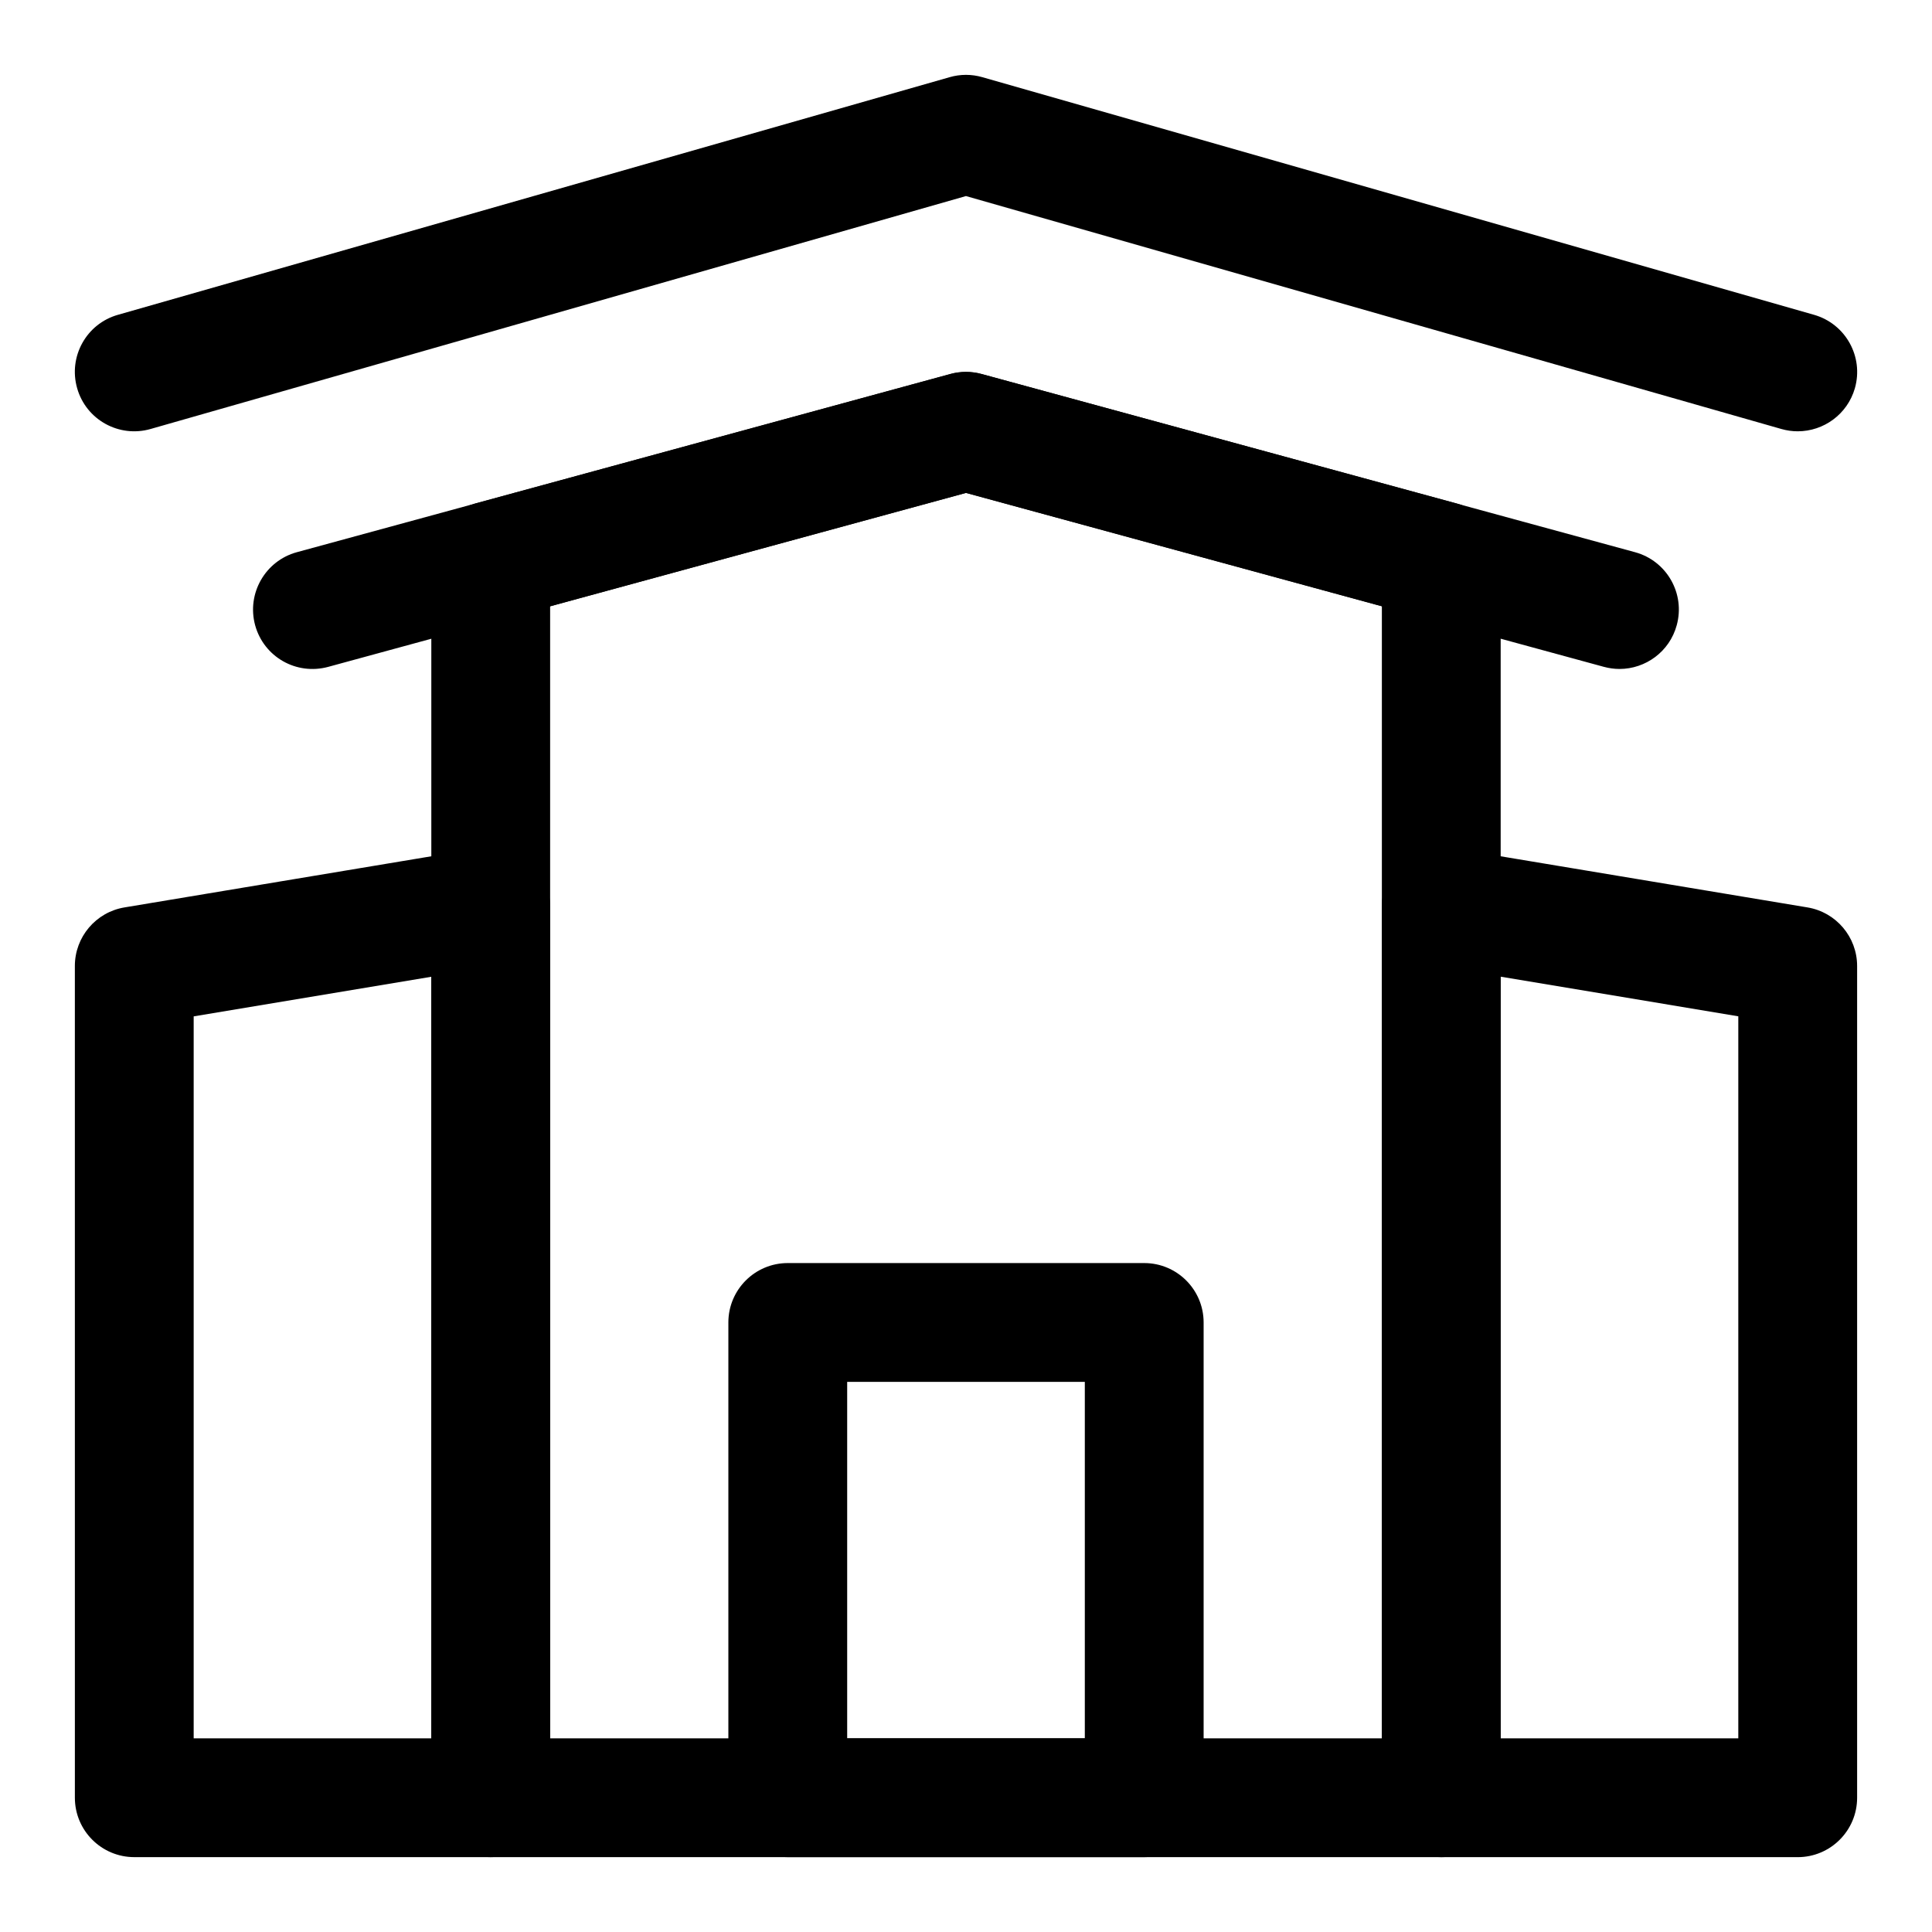 <?xml version="1.0" encoding="UTF-8"?>
<!-- Uploaded to: SVG Repo, www.svgrepo.com, Generator: SVG Repo Mixer Tools -->
<svg fill="#000000" width="800px" height="800px" version="1.1" viewBox="144 144 512 512" xmlns="http://www.w3.org/2000/svg">
 <g>
  <path d="m620.41 258.3c-1.434 0-2.898-0.203-4.328-0.613l-216.09-61.73-216.09 61.73c-8.359 2.394-17.082-2.441-19.457-10.801-2.394-8.359 2.438-17.082 10.801-19.457l220.42-62.977c2.832-0.82 5.824-0.82 8.66 0l220.42 62.977c8.359 2.394 13.195 11.098 10.816 19.461-1.988 6.91-8.285 11.41-15.152 11.41z"/>
  <path d="m573.18 321.28c-1.371 0-2.769-0.188-4.156-0.566l-169.03-46.082-169.03 46.098c-8.469 2.281-17.051-2.66-19.348-11.035-2.281-8.391 2.66-17.051 11.035-19.352l173.2-47.23c2.707-0.738 5.574-0.738 8.266 0l173.2 47.23c8.391 2.297 13.336 10.957 11.035 19.348-1.898 6.992-8.246 11.59-15.172 11.59z"/>
  <path d="m525.95 636.16h-251.9c-8.691 0-15.742-7.055-15.742-15.742l-0.004-327.79c0-7.102 4.754-13.32 11.602-15.191l125.95-34.32c2.707-0.738 5.574-0.738 8.266 0l125.95 34.32c6.867 1.871 11.621 8.09 11.621 15.191v327.79c0 8.691-7.055 15.746-15.746 15.746zm-236.16-31.488h220.42v-300.02l-110.21-30.039-110.21 30.039z"/>
  <path d="m274.05 636.16h-94.465c-8.691 0-15.742-7.055-15.742-15.742l-0.004-220.42c0-7.699 5.574-14.266 13.145-15.523l94.465-15.742c4.535-0.789 9.227 0.535 12.77 3.512 3.543 2.988 5.574 7.379 5.574 12.008v236.16c0 8.691-7.051 15.746-15.742 15.746zm-78.723-31.488h62.977v-201.82l-62.977 10.5z"/>
  <path d="m620.41 636.16h-94.465c-8.691 0-15.742-7.055-15.742-15.742v-236.16c0-4.629 2.031-9.02 5.574-12.012 3.543-2.992 8.172-4.297 12.77-3.512l94.465 15.742c7.57 1.262 13.145 7.828 13.145 15.527v220.42c0 8.688-7.055 15.742-15.746 15.742zm-78.719-31.488h62.977v-191.34l-62.977-10.5z"/>
  <path d="m447.23 636.16h-94.465c-8.691 0-15.742-7.055-15.742-15.742v-125.95c0-8.691 7.055-15.742 15.742-15.742h94.465c8.691 0 15.742 7.055 15.742 15.742v125.95c0.004 8.688-7.051 15.742-15.742 15.742zm-78.719-31.488h62.977v-94.465h-62.977z"/>
 </g>
</svg>
